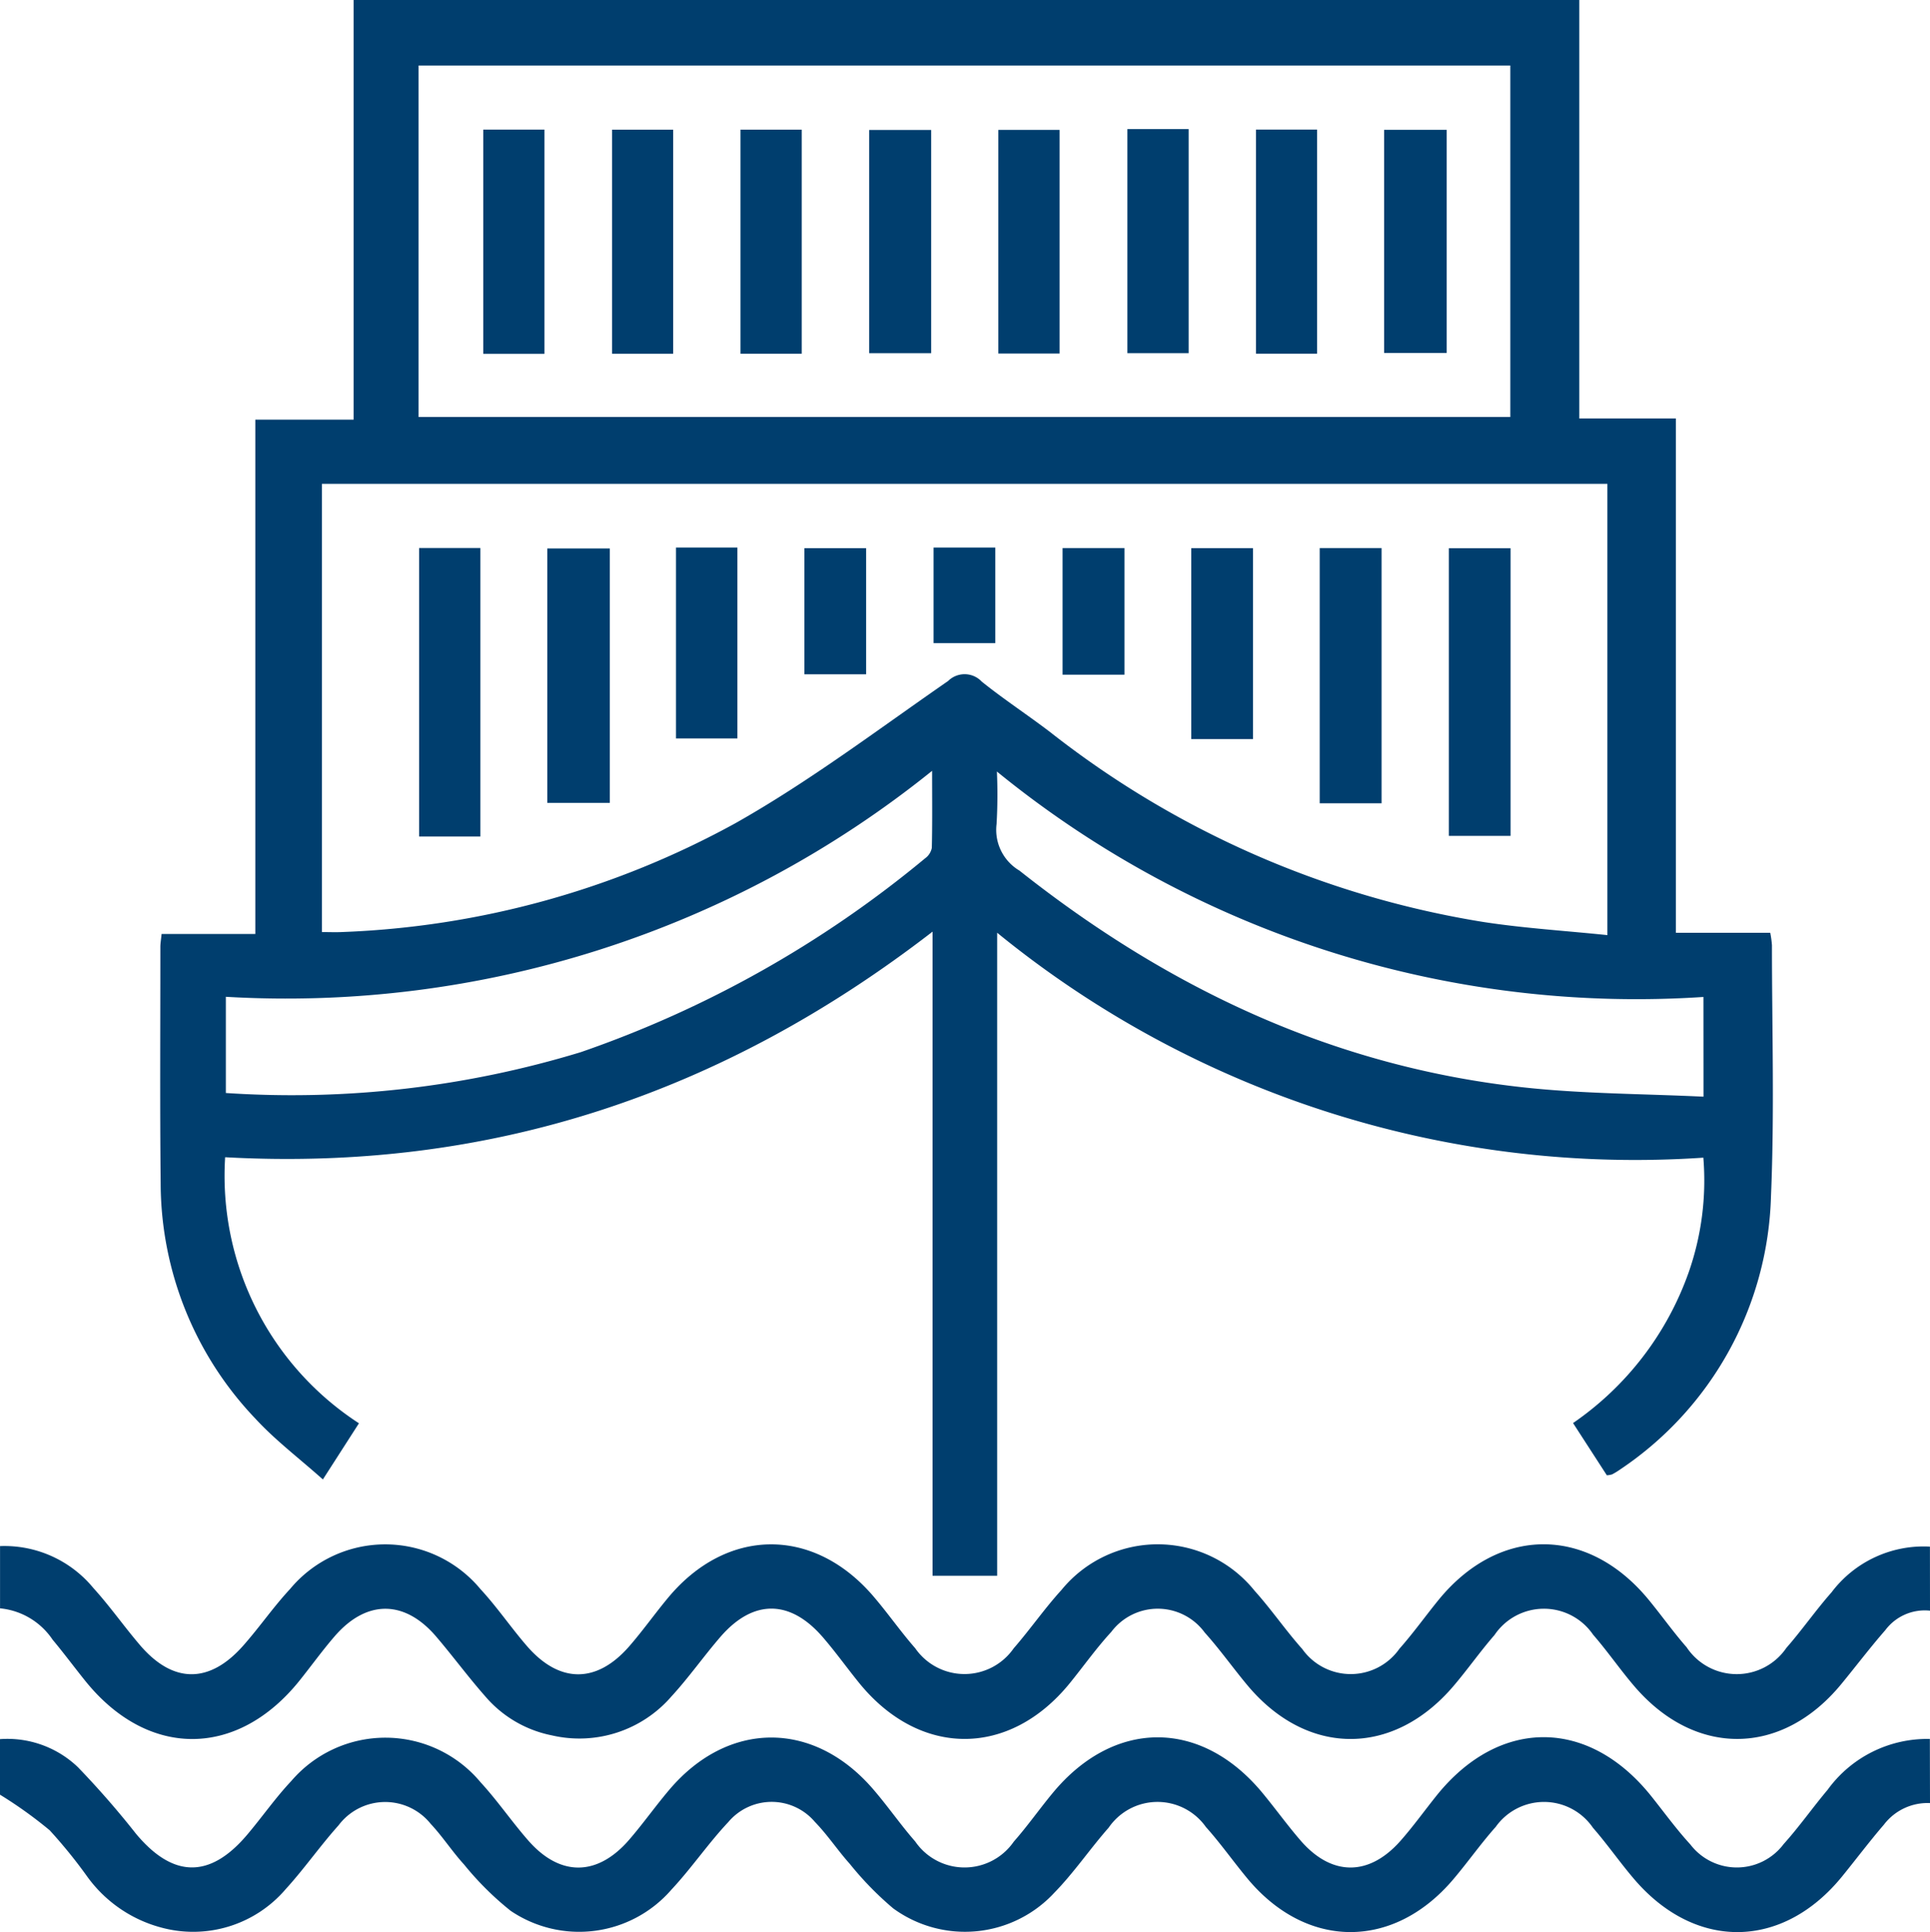 <svg xmlns="http://www.w3.org/2000/svg" width="84.421" height="84.492" viewBox="0 0 84.421 84.492">
  <g id="Group_733" data-name="Group 733" transform="translate(-1059.514 1882.253)">
    <path id="Path_4258" data-name="Path 4258" d="M1161.338-1882.253v18.3h4.225v22.493h4.129a4.569,4.569,0,0,1,.074.544c0,3.656.113,7.317-.042,10.967a14.868,14.868,0,0,1-6.6,11.959,3.222,3.222,0,0,1-.351.214.977.977,0,0,1-.229.039l-1.478-2.284a13.414,13.414,0,0,0,5.057-6.59,12.153,12.153,0,0,0,.642-5.016,44.146,44.146,0,0,1-30.89-9.836v28.12h-2.825v-28.168c-9.2,7.105-19.4,10.5-30.944,9.865a12.9,12.9,0,0,0,5.853,11.635l-1.578,2.456c-1.03-.92-2.083-1.714-2.961-2.669a14.947,14.947,0,0,1-4.134-10.222c-.037-3.463-.013-6.927-.014-10.391,0-.162.03-.323.054-.571h4.1V-1863.9h4.3v-18.355Zm-55,21.16v19.6c.322,0,.593.012.861,0a38.707,38.707,0,0,0,17.229-4.761c3.239-1.827,6.233-4.095,9.3-6.217a1.028,1.028,0,0,1,1.474.027c.963.773,2,1.451,2.983,2.2a41.278,41.278,0,0,0,18.948,8.309c1.777.274,3.579.384,5.435.576v-19.735Zm4.229-2.925h47.755v-15.37h-47.755Zm-8.43,29.563a43.352,43.352,0,0,0,15.526-1.786,48.221,48.221,0,0,0,15.061-8.477.733.733,0,0,0,.293-.456c.026-1.032.013-2.065.013-3.37a45.05,45.05,0,0,1-30.893,9.882Zm64.632-4.2a44.281,44.281,0,0,1-30.905-9.858,22.429,22.429,0,0,1-.015,2.3,2.07,2.07,0,0,0,1,2.032c6.536,5.176,13.818,8.609,22.169,9.493,2.553.27,5.134.268,7.754.394Z" transform="translate(-32.744 0)" fill="#003e6e"/>
    <path id="Path_4259" data-name="Path 4259" d="M1143.935-1448.521a2.4,2.4,0,0,0-2.015.942c-.627.728-1.207,1.5-1.812,2.244-2.6,3.216-6.422,3.282-9.109.144-.625-.73-1.174-1.526-1.806-2.25a2.593,2.593,0,0,0-4.255-.038c-.657.738-1.226,1.553-1.867,2.306-2.62,3.079-6.42,3.053-9-.057-.614-.74-1.169-1.531-1.81-2.246a2.591,2.591,0,0,0-4.254.032c-.817.927-1.515,1.963-2.376,2.844a5.325,5.325,0,0,1-7.05.681,14.173,14.173,0,0,1-1.891-1.938c-.531-.592-.974-1.267-1.527-1.836a2.479,2.479,0,0,0-3.79,0c-.883.938-1.613,2.02-2.493,2.961a5.341,5.341,0,0,1-7.03.921,13.269,13.269,0,0,1-2.035-2.021c-.518-.566-.939-1.223-1.463-1.782a2.551,2.551,0,0,0-4.031.068c-.807.9-1.5,1.9-2.313,2.791a5.319,5.319,0,0,1-5.462,1.671,5.851,5.851,0,0,1-3.2-2.2,21.912,21.912,0,0,0-1.658-2.047,18.821,18.821,0,0,0-2.175-1.558v-2.428a4.458,4.458,0,0,1,3.409,1.226,38.6,38.6,0,0,1,2.541,2.912c1.619,1.94,3.231,1.968,4.858.047.657-.775,1.24-1.618,1.935-2.355a5.419,5.419,0,0,1,8.277.054c.743.807,1.365,1.723,2.089,2.549,1.391,1.59,3.024,1.574,4.414-.035.61-.706,1.151-1.473,1.755-2.185,2.565-3.024,6.292-3.047,8.894-.049.648.746,1.21,1.567,1.861,2.31a2.617,2.617,0,0,0,4.31.011c.6-.681,1.122-1.425,1.7-2.124,2.677-3.241,6.477-3.255,9.161-.032.58.7,1.108,1.438,1.7,2.12,1.356,1.554,2.986,1.553,4.359-.005.563-.638,1.059-1.334,1.595-2,2.743-3.392,6.637-3.37,9.371.049.566.708,1.1,1.448,1.711,2.113a2.559,2.559,0,0,0,4.083-.021c.68-.754,1.265-1.592,1.92-2.369a5.38,5.38,0,0,1,4.473-2.224Z" transform="translate(0 -354.881)" fill="#003e6e"/>
    <path id="Path_4260" data-name="Path 4260" d="M1143.971-1496.324a2.155,2.155,0,0,0-1.955.852c-.669.765-1.282,1.577-1.928,2.361-2.6,3.159-6.39,3.2-9.052.088-.625-.73-1.171-1.528-1.8-2.25a2.607,2.607,0,0,0-4.315.015c-.631.724-1.183,1.517-1.808,2.247-2.641,3.084-6.4,3.06-9-.052-.634-.759-1.207-1.571-1.867-2.305a2.545,2.545,0,0,0-4.086-.029c-.65.705-1.208,1.495-1.814,2.241-2.642,3.256-6.564,3.254-9.215-.007-.537-.661-1.032-1.356-1.589-2-1.433-1.661-3.052-1.667-4.479-.016-.736.852-1.385,1.78-2.146,2.608a5.323,5.323,0,0,1-5.228,1.7,5.147,5.147,0,0,1-2.928-1.724c-.744-.844-1.412-1.755-2.144-2.61-1.375-1.6-3.04-1.605-4.428,0-.539.623-1.021,1.294-1.536,1.937-2.726,3.4-6.633,3.41-9.367.022-.483-.6-.941-1.218-1.434-1.808a3.125,3.125,0,0,0-2.3-1.372v-2.722a5.039,5.039,0,0,1,4.081,1.832c.719.791,1.337,1.674,2.032,2.488,1.447,1.7,3.047,1.71,4.526.03.708-.8,1.32-1.693,2.048-2.475a5.414,5.414,0,0,1,8.33.009c.726.784,1.331,1.679,2.032,2.488,1.423,1.641,3.048,1.645,4.472.011.595-.683,1.119-1.427,1.7-2.124,2.555-3.074,6.335-3.118,8.949-.1.646.748,1.211,1.566,1.862,2.309a2.622,2.622,0,0,0,4.308,0c.721-.828,1.349-1.739,2.088-2.549a5.436,5.436,0,0,1,8.447.033c.734.816,1.357,1.731,2.087,2.55a2.6,2.6,0,0,0,4.248-.012c.6-.676,1.129-1.418,1.7-2.121,2.63-3.236,6.494-3.268,9.163-.071.581.7,1.1,1.441,1.7,2.125a2.63,2.63,0,0,0,4.363.029c.687-.784,1.285-1.648,1.975-2.429a5.047,5.047,0,0,1,4.305-2Z" transform="translate(-0.036 -315.492)" fill="#003e6e"/>
    <path id="Path_4261" data-name="Path 4261" d="M1166.165-1733.7h-2.681v-12.617h2.681Z" transform="translate(-85.638 -111.971)" fill="#003e6e"/>
    <path id="Path_4262" data-name="Path 4262" d="M1421.657-1746.272v12.578h-2.7v-12.578Z" transform="translate(-296.069 -112.005)" fill="#003e6e"/>
    <path id="Path_4263" data-name="Path 4263" d="M1198.022-1746.215v11.125h-2.733v-11.125Z" transform="translate(-111.835 -112.052)" fill="#003e6e"/>
    <path id="Path_4264" data-name="Path 4264" d="M1386.9-1735.154v-11.161h2.706v11.161Z" transform="translate(-269.66 -111.97)" fill="#003e6e"/>
    <path id="Path_4265" data-name="Path 4265" d="M1227.2-1746.44h2.687v8.346H1227.2Z" transform="translate(-138.118 -111.866)" fill="#003e6e"/>
    <path id="Path_4266" data-name="Path 4266" d="M1357.749-1737.951h-2.7v-8.351h2.7Z" transform="translate(-243.427 -111.98)" fill="#003e6e"/>
    <path id="Path_4267" data-name="Path 4267" d="M1259.063-1740.787v-5.516h2.7v5.516Z" transform="translate(-164.364 -111.978)" fill="#003e6e"/>
    <path id="Path_4268" data-name="Path 4268" d="M1325.8-1740.785h-2.708v-5.537h2.708Z" transform="translate(-217.1 -111.963)" fill="#003e6e"/>
    <path id="Path_4269" data-name="Path 4269" d="M1291.112-1746.438h2.7v4.177h-2.7Z" transform="translate(-190.762 -111.868)" fill="#003e6e"/>
    <path id="Path_4270" data-name="Path 4270" d="M1182.1-1840.3h-2.676v-9.806h2.676Z" transform="translate(-98.77 -26.479)" fill="#003e6e"/>
    <path id="Path_4271" data-name="Path 4271" d="M1214-1840.287h-2.674v-9.8H1214Z" transform="translate(-125.04 -26.495)" fill="#003e6e"/>
    <path id="Path_4272" data-name="Path 4272" d="M1245.9-1840.286h-2.678v-9.8h2.678Z" transform="translate(-151.317 -26.497)" fill="#003e6e"/>
    <path id="Path_4273" data-name="Path 4273" d="M1277.843-1840.253h-2.713v-9.762h2.713Z" transform="translate(-177.598 -26.554)" fill="#003e6e"/>
    <path id="Path_4274" data-name="Path 4274" d="M1309.861-1840.256h-2.679v-9.778h2.679Z" transform="translate(-203.999 -26.538)" fill="#003e6e"/>
    <path id="Path_4275" data-name="Path 4275" d="M1339.189-1850.239h2.68v9.8h-2.68Z" transform="translate(-230.362 -26.369)" fill="#003e6e"/>
    <path id="Path_4276" data-name="Path 4276" d="M1373.763-1840.316h-2.675v-9.8h2.675Z" transform="translate(-256.637 -26.47)" fill="#003e6e"/>
    <path id="Path_4277" data-name="Path 4277" d="M1405.62-1850.052v9.759h-2.736v-9.759Z" transform="translate(-282.827 -26.523)" fill="#003e6e"/>
  </g>
</svg>
